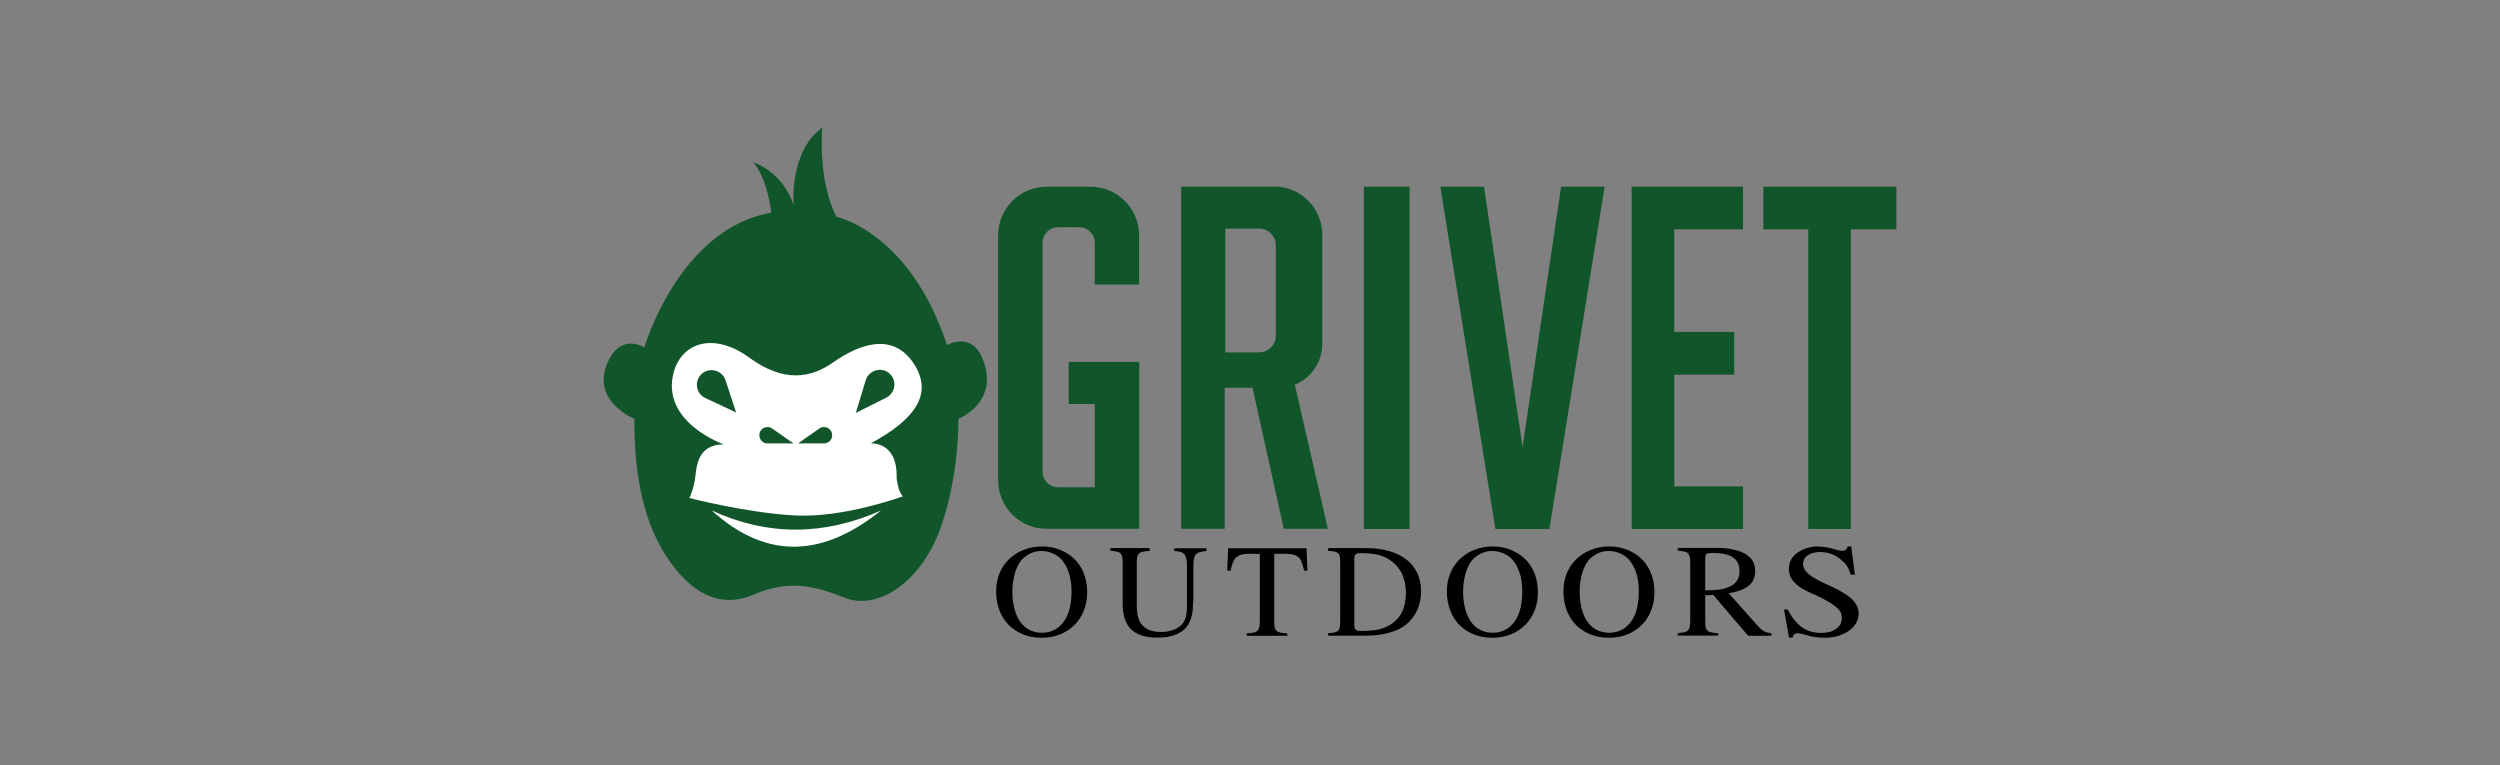 <svg width="196" height="60" viewBox="0 0 196 60" fill="none" xmlns="http://www.w3.org/2000/svg">
<rect x="0" y="0" width="196" height="60" fill="#808080" stroke="none"/>
<path d="M81.737 42.84C82.248 42.84 82.748 42.947 83.211 43.149C83.675 43.351 84.08 43.637 84.401 44.005C84.662 44.315 84.877 44.672 85.019 45.088C85.162 45.504 85.233 45.944 85.233 46.42C85.233 46.943 85.15 47.431 84.972 47.871C84.793 48.311 84.555 48.692 84.234 49.001C83.925 49.31 83.544 49.56 83.104 49.738C82.664 49.917 82.189 50 81.665 50C81.142 50 80.654 49.917 80.214 49.738C79.774 49.56 79.393 49.31 79.084 49.001C78.775 48.68 78.525 48.299 78.359 47.859C78.192 47.419 78.097 46.931 78.097 46.396C78.097 45.873 78.18 45.397 78.359 44.957C78.537 44.517 78.787 44.148 79.108 43.839C79.429 43.53 79.81 43.28 80.25 43.113C80.714 42.923 81.201 42.84 81.737 42.84ZM81.641 43.197C81.344 43.197 81.059 43.256 80.785 43.387C80.511 43.518 80.273 43.696 80.071 43.922C79.964 44.041 79.869 44.196 79.786 44.374C79.703 44.553 79.619 44.755 79.56 44.969C79.5 45.183 79.453 45.409 79.417 45.659C79.382 45.908 79.37 46.146 79.37 46.384C79.37 47.003 79.453 47.562 79.631 48.05C79.798 48.537 80.048 48.894 80.345 49.144C80.725 49.453 81.177 49.608 81.701 49.608C81.974 49.608 82.236 49.56 82.474 49.465C82.724 49.37 82.938 49.227 83.116 49.06C83.711 48.513 84.008 47.609 84.008 46.349C84.008 45.754 83.925 45.219 83.747 44.755C83.568 44.291 83.33 43.922 83.021 43.672C82.605 43.363 82.141 43.197 81.641 43.197Z" fill="black"/>
<path d="M93.535 47.205C93.535 47.609 93.512 47.942 93.452 48.204C93.393 48.466 93.309 48.704 93.179 48.93C92.751 49.643 91.93 49.988 90.74 49.988C89.813 49.988 89.123 49.774 88.683 49.346C88.243 48.918 88.017 48.252 88.017 47.348V44.112C88.017 43.922 88.005 43.768 87.981 43.661C87.957 43.542 87.91 43.458 87.85 43.387C87.779 43.316 87.684 43.268 87.565 43.244C87.434 43.221 87.267 43.197 87.053 43.185V42.971H90.134V43.185C89.908 43.209 89.729 43.221 89.599 43.256C89.468 43.28 89.373 43.328 89.301 43.399C89.23 43.47 89.182 43.553 89.159 43.672C89.135 43.779 89.123 43.934 89.123 44.124V47.443C89.123 47.776 89.147 48.038 89.194 48.252C89.242 48.466 89.313 48.656 89.408 48.811C89.706 49.298 90.241 49.548 91.014 49.548C91.43 49.548 91.799 49.477 92.12 49.334C92.441 49.191 92.679 48.989 92.822 48.739C92.905 48.573 92.977 48.383 93.012 48.168C93.048 47.954 93.06 47.669 93.06 47.312V44.517C93.06 44.255 93.048 44.041 93.024 43.886C93 43.72 92.953 43.589 92.881 43.494C92.81 43.399 92.703 43.328 92.572 43.28C92.441 43.232 92.275 43.209 92.061 43.197V42.983H94.582V43.197C94.356 43.221 94.178 43.256 94.047 43.292C93.904 43.339 93.809 43.399 93.738 43.494C93.666 43.589 93.619 43.708 93.595 43.875C93.571 44.041 93.559 44.255 93.559 44.505V47.205H93.535Z" fill="black"/>
<path d="M98.199 43.411C97.89 43.411 97.64 43.422 97.45 43.458C97.259 43.494 97.093 43.553 96.974 43.648C96.855 43.744 96.748 43.874 96.677 44.053C96.605 44.231 96.534 44.457 96.474 44.743H96.213L96.284 42.982H102.433L102.505 44.743H102.243C102.183 44.457 102.112 44.231 102.041 44.053C101.969 43.874 101.874 43.744 101.755 43.648C101.636 43.553 101.47 43.494 101.28 43.458C101.077 43.422 100.828 43.411 100.518 43.411H99.9V48.727C99.9 48.918 99.912 49.072 99.936 49.179C99.959 49.298 100.007 49.382 100.078 49.453C100.15 49.524 100.257 49.572 100.387 49.596C100.53 49.619 100.709 49.643 100.923 49.655V49.845H97.747V49.655C97.973 49.643 98.151 49.619 98.282 49.596C98.413 49.572 98.52 49.512 98.591 49.441C98.663 49.37 98.71 49.263 98.734 49.132C98.758 49.001 98.77 48.822 98.77 48.608V43.422H98.199V43.411Z" fill="black"/>
<path d="M105.073 44.112C105.073 43.922 105.061 43.768 105.05 43.649C105.026 43.53 104.99 43.447 104.919 43.375C104.847 43.316 104.752 43.268 104.633 43.244C104.514 43.221 104.336 43.197 104.122 43.185V42.971H107.06C107.738 42.971 108.356 43.042 108.891 43.197C109.427 43.351 109.89 43.577 110.259 43.863C110.628 44.148 110.913 44.517 111.116 44.933C111.318 45.361 111.413 45.837 111.413 46.372C111.413 46.896 111.306 47.395 111.104 47.847C110.89 48.299 110.592 48.68 110.212 48.989C109.879 49.251 109.438 49.465 108.903 49.608C108.368 49.75 107.809 49.834 107.202 49.834H104.122V49.643C104.336 49.631 104.502 49.608 104.621 49.584C104.74 49.56 104.835 49.513 104.907 49.441C104.978 49.37 105.014 49.275 105.038 49.167C105.061 49.049 105.073 48.906 105.073 48.727V44.112ZM106.18 49.037C106.18 49.203 106.215 49.322 106.298 49.382C106.382 49.441 106.524 49.465 106.739 49.465C107.226 49.465 107.642 49.429 107.976 49.37C108.309 49.31 108.618 49.191 108.891 49.037C109.783 48.549 110.224 47.693 110.224 46.456C110.224 45.885 110.105 45.385 109.89 44.933C109.664 44.493 109.331 44.136 108.891 43.851C108.63 43.684 108.32 43.553 107.976 43.482C107.631 43.411 107.214 43.363 106.739 43.363C106.524 43.363 106.37 43.387 106.298 43.447C106.227 43.506 106.18 43.601 106.18 43.768V49.037Z" fill="black"/>
<path d="M117.074 42.84C117.585 42.84 118.085 42.947 118.549 43.149C119.013 43.351 119.417 43.637 119.738 44.005C120 44.315 120.214 44.672 120.357 45.088C120.499 45.504 120.571 45.944 120.571 46.42C120.571 46.943 120.488 47.431 120.309 47.871C120.131 48.311 119.893 48.692 119.572 49.001C119.262 49.31 118.882 49.56 118.442 49.738C118.002 49.917 117.526 50 117.003 50C116.479 50 115.992 49.917 115.551 49.738C115.111 49.56 114.731 49.31 114.422 49.001C114.112 48.68 113.863 48.299 113.696 47.859C113.529 47.419 113.434 46.931 113.434 46.396C113.434 45.873 113.518 45.397 113.696 44.957C113.874 44.517 114.124 44.148 114.445 43.839C114.766 43.53 115.147 43.28 115.587 43.113C116.051 42.923 116.539 42.84 117.074 42.84ZM116.979 43.197C116.681 43.197 116.396 43.256 116.122 43.387C115.849 43.518 115.611 43.696 115.409 43.922C115.302 44.041 115.207 44.196 115.123 44.374C115.04 44.553 114.957 44.755 114.897 44.969C114.838 45.183 114.79 45.409 114.755 45.659C114.719 45.908 114.707 46.146 114.707 46.384C114.707 47.003 114.79 47.562 114.969 48.05C115.135 48.537 115.385 48.894 115.682 49.144C116.063 49.453 116.515 49.608 117.038 49.608C117.312 49.608 117.573 49.56 117.811 49.465C118.061 49.37 118.275 49.227 118.454 49.06C119.048 48.513 119.346 47.609 119.346 46.349C119.346 45.754 119.262 45.219 119.084 44.755C118.906 44.291 118.668 43.922 118.358 43.672C117.942 43.363 117.49 43.197 116.979 43.197Z" fill="black"/>
<path d="M126.211 42.84C126.723 42.84 127.222 42.947 127.686 43.149C128.15 43.351 128.555 43.637 128.876 44.005C129.137 44.315 129.351 44.672 129.494 45.088C129.637 45.504 129.708 45.944 129.708 46.42C129.708 46.943 129.625 47.431 129.447 47.871C129.268 48.311 129.03 48.692 128.709 49.001C128.4 49.31 128.019 49.56 127.579 49.738C127.139 49.917 126.663 50 126.14 50C125.617 50 125.129 49.917 124.689 49.738C124.249 49.56 123.868 49.31 123.559 49.001C123.25 48.68 123 48.299 122.833 47.859C122.667 47.419 122.572 46.931 122.572 46.396C122.572 45.873 122.655 45.397 122.833 44.957C123.012 44.517 123.262 44.148 123.583 43.839C123.904 43.53 124.285 43.28 124.725 43.113C125.188 42.923 125.676 42.84 126.211 42.84ZM126.116 43.197C125.819 43.197 125.533 43.256 125.26 43.387C124.986 43.518 124.748 43.696 124.546 43.922C124.439 44.041 124.344 44.196 124.261 44.374C124.177 44.553 124.094 44.755 124.035 44.969C123.975 45.183 123.928 45.409 123.892 45.659C123.856 45.908 123.844 46.146 123.844 46.384C123.844 47.003 123.928 47.562 124.106 48.05C124.273 48.537 124.522 48.894 124.82 49.144C125.2 49.453 125.652 49.608 126.176 49.608C126.449 49.608 126.711 49.56 126.949 49.465C127.199 49.37 127.413 49.227 127.591 49.06C128.186 48.513 128.483 47.609 128.483 46.349C128.483 45.754 128.4 45.219 128.221 44.755C128.043 44.291 127.805 43.922 127.496 43.672C127.08 43.363 126.628 43.197 126.116 43.197Z" fill="black"/>
<path d="M138.9 49.845H137.056L134.321 46.646L133.69 46.669V48.727C133.69 48.906 133.702 49.06 133.726 49.167C133.75 49.286 133.797 49.369 133.869 49.441C133.94 49.512 134.047 49.56 134.178 49.584C134.309 49.607 134.487 49.631 134.713 49.643V49.833H131.537V49.643C131.751 49.619 131.93 49.595 132.049 49.572C132.18 49.536 132.275 49.488 132.346 49.417C132.418 49.346 132.453 49.239 132.477 49.108C132.501 48.977 132.513 48.798 132.513 48.584V44.1C132.513 43.922 132.501 43.767 132.477 43.66C132.453 43.553 132.418 43.458 132.346 43.387C132.275 43.315 132.18 43.268 132.049 43.244C131.918 43.208 131.751 43.184 131.537 43.173V42.959H134.701C135.26 42.959 135.772 43.03 136.212 43.161C136.652 43.291 136.985 43.482 137.199 43.708C137.342 43.851 137.449 44.005 137.508 44.196C137.58 44.386 137.603 44.576 137.603 44.79C137.603 45.266 137.437 45.635 137.116 45.908C136.795 46.182 136.259 46.384 135.534 46.515L137.889 49.155C138.055 49.322 138.198 49.441 138.341 49.512C138.484 49.584 138.662 49.619 138.876 49.643V49.845H138.9ZM133.69 46.289C133.964 46.277 134.19 46.277 134.392 46.265C134.594 46.253 134.761 46.229 134.915 46.206C135.07 46.182 135.201 46.146 135.332 46.099C135.462 46.051 135.593 46.003 135.724 45.932C135.926 45.825 136.093 45.67 136.212 45.468C136.331 45.266 136.378 45.028 136.378 44.778C136.378 44.291 136.212 43.934 135.867 43.696C135.534 43.47 134.987 43.351 134.249 43.351C134.023 43.351 133.869 43.375 133.797 43.422C133.726 43.47 133.69 43.577 133.69 43.72V46.289Z" fill="black"/>
<path d="M145.42 45.052H145.099C145.051 44.898 144.992 44.767 144.944 44.648C144.897 44.529 144.837 44.434 144.778 44.339C144.718 44.243 144.647 44.16 144.564 44.089C144.492 44.017 144.397 43.934 144.302 43.851C143.85 43.47 143.315 43.28 142.708 43.28C142.304 43.28 141.983 43.363 141.733 43.53C141.483 43.696 141.364 43.934 141.364 44.22C141.364 44.505 141.507 44.767 141.804 45.017C142.102 45.266 142.589 45.54 143.267 45.837C144.135 46.218 144.754 46.575 145.146 46.931C145.527 47.288 145.717 47.681 145.717 48.109C145.717 48.371 145.646 48.62 145.515 48.858C145.372 49.084 145.194 49.286 144.956 49.453C144.718 49.62 144.445 49.75 144.112 49.857C143.779 49.953 143.434 50 143.065 50C142.803 50 142.542 49.976 142.28 49.941C142.018 49.905 141.769 49.846 141.531 49.762C141.4 49.727 141.281 49.703 141.174 49.679C141.067 49.655 140.984 49.643 140.912 49.643C140.817 49.643 140.734 49.679 140.662 49.738C140.591 49.81 140.555 49.881 140.543 49.988H140.258L139.865 47.788H140.163C140.484 48.418 140.865 48.894 141.281 49.179C141.697 49.477 142.209 49.62 142.803 49.62C143.279 49.62 143.672 49.512 143.957 49.298C144.254 49.084 144.397 48.811 144.397 48.466C144.397 48.335 144.385 48.216 144.35 48.109C144.314 48.002 144.266 47.919 144.207 47.847C144.052 47.657 143.814 47.455 143.481 47.253C143.148 47.05 142.756 46.836 142.292 46.634C141.923 46.479 141.614 46.337 141.352 46.182C141.091 46.028 140.888 45.873 140.722 45.706C140.555 45.54 140.436 45.373 140.365 45.195C140.294 45.017 140.246 44.826 140.246 44.624C140.246 44.053 140.496 43.601 140.995 43.28C141.21 43.137 141.447 43.03 141.697 42.959C141.959 42.887 142.209 42.84 142.458 42.84C142.684 42.84 142.922 42.864 143.148 42.899C143.374 42.935 143.612 42.995 143.862 43.066C143.981 43.113 144.088 43.137 144.195 43.161C144.29 43.185 144.373 43.185 144.445 43.185C144.659 43.185 144.79 43.066 144.861 42.84H145.135L145.42 45.052Z" fill="black"/>
<path d="M110.508 14.639H106.928V41.472H110.508V14.639Z" fill="#11562B"/>
<path d="M125.803 14.639L121.474 41.472H117.239L112.922 14.639H116.347L119.368 35.049L122.39 14.639H125.803Z" fill="#11562B"/>
<path d="M148.675 14.639H145.107H141.764H138.244V17.981H141.764V41.472H145.107V17.981H148.675V14.639Z" fill="#11562B"/>
<path d="M136.652 17.981V14.639H131.264H128.909H127.922V41.472H128.909H131.264H136.652V38.13H131.264V29.375H135.962V26.021H131.264V17.981H136.652Z" fill="#11562B"/>
<path d="M104.108 41.472L101.515 30.161C102.776 29.649 103.668 28.412 103.668 26.961V18.397C103.668 16.316 101.979 14.627 99.909 14.627H92.606V41.46H96.02V30.398H98.196L100.647 41.46H104.108V41.472ZM96.067 17.922H98.708C99.445 17.922 100.028 18.516 100.028 19.242V26.307C100.028 27.044 99.433 27.627 98.708 27.627H96.067V17.922Z" fill="#11562B"/>
<path d="M85.83 22.31V19.028C85.83 18.35 85.283 17.814 84.617 17.814H82.951C82.273 17.814 81.738 18.361 81.738 19.028V36.988C81.738 37.666 82.285 38.201 82.951 38.201H85.83V31.671H83.784V28.376H89.315V41.46H82.059C79.954 41.46 78.253 39.759 78.253 37.654V18.445C78.253 16.34 79.954 14.639 82.059 14.639H85.497C87.602 14.639 89.303 16.34 89.303 18.445V22.31H85.83Z" fill="#11562B"/>
<path d="M49.73 32.837C49.73 32.837 46.519 31.516 47.518 28.733C48.517 25.95 50.515 27.235 50.515 27.235C50.515 27.235 53.227 17.922 60.471 16.673C60.471 16.673 60.185 13.996 59.043 12.712C59.043 12.712 61.363 13.425 62.219 16.102C62.219 16.102 61.827 11.927 64.467 10C64.467 10 64.075 14.068 65.573 16.994C65.573 16.994 71.318 18.171 74.244 27.056C74.244 27.056 76.278 25.843 77.134 28.376C78.252 31.623 75.136 32.837 75.136 32.837C75.136 32.837 75.243 37.261 73.709 41.472C72.174 45.682 68.785 47.895 66.215 46.86C63.646 45.825 61.684 45.504 59.115 46.61C56.545 47.716 54.191 46.646 52.192 43.541C50.194 40.437 49.73 36.476 49.73 32.837Z" fill="#11562B"/>
<path d="M54.048 39.045C54.048 39.045 54.405 38.32 54.512 37.38C54.619 36.441 54.75 34.859 56.736 34.835C56.736 34.835 51.752 33.098 52.823 29.161C53.513 26.759 56.058 26.081 58.734 28.031C61.41 29.982 63.504 29.697 65.371 28.376C67.25 27.068 69.974 25.926 71.663 28.543C73.186 30.91 71.711 32.896 68.261 34.764C68.261 34.764 70.379 34.573 70.295 37.464C70.295 37.464 70.402 38.558 70.783 38.914C70.783 38.914 66.192 40.603 62.386 40.413C58.58 40.223 54.048 39.045 54.048 39.045Z" fill="white"/>
<path d="M55.797 40.021C60.257 44.053 64.682 43.553 69.071 40.021C64.611 42.007 60.186 42.043 55.797 40.021Z" fill="white"/>
<path d="M62.208 34.764H60.174C59.817 34.764 59.532 34.478 59.532 34.121C59.532 33.598 60.114 33.301 60.542 33.598L62.208 34.764Z" fill="#11562B"/>
<path d="M62.566 34.764H64.6C64.956 34.764 65.242 34.478 65.242 34.121C65.242 33.598 64.659 33.301 64.231 33.598L62.566 34.764Z" fill="#11562B"/>
<path d="M57.711 32.337L55.297 31.207C54.595 30.874 54.417 29.97 54.928 29.399C55.523 28.745 56.593 28.971 56.879 29.803L57.711 32.337Z" fill="#11562B"/>
<path d="M67.097 32.373L69.488 31.172C70.177 30.827 70.332 29.911 69.809 29.352C69.202 28.71 68.132 28.971 67.87 29.816L67.097 32.373Z" fill="#11562B"/>
</svg>

